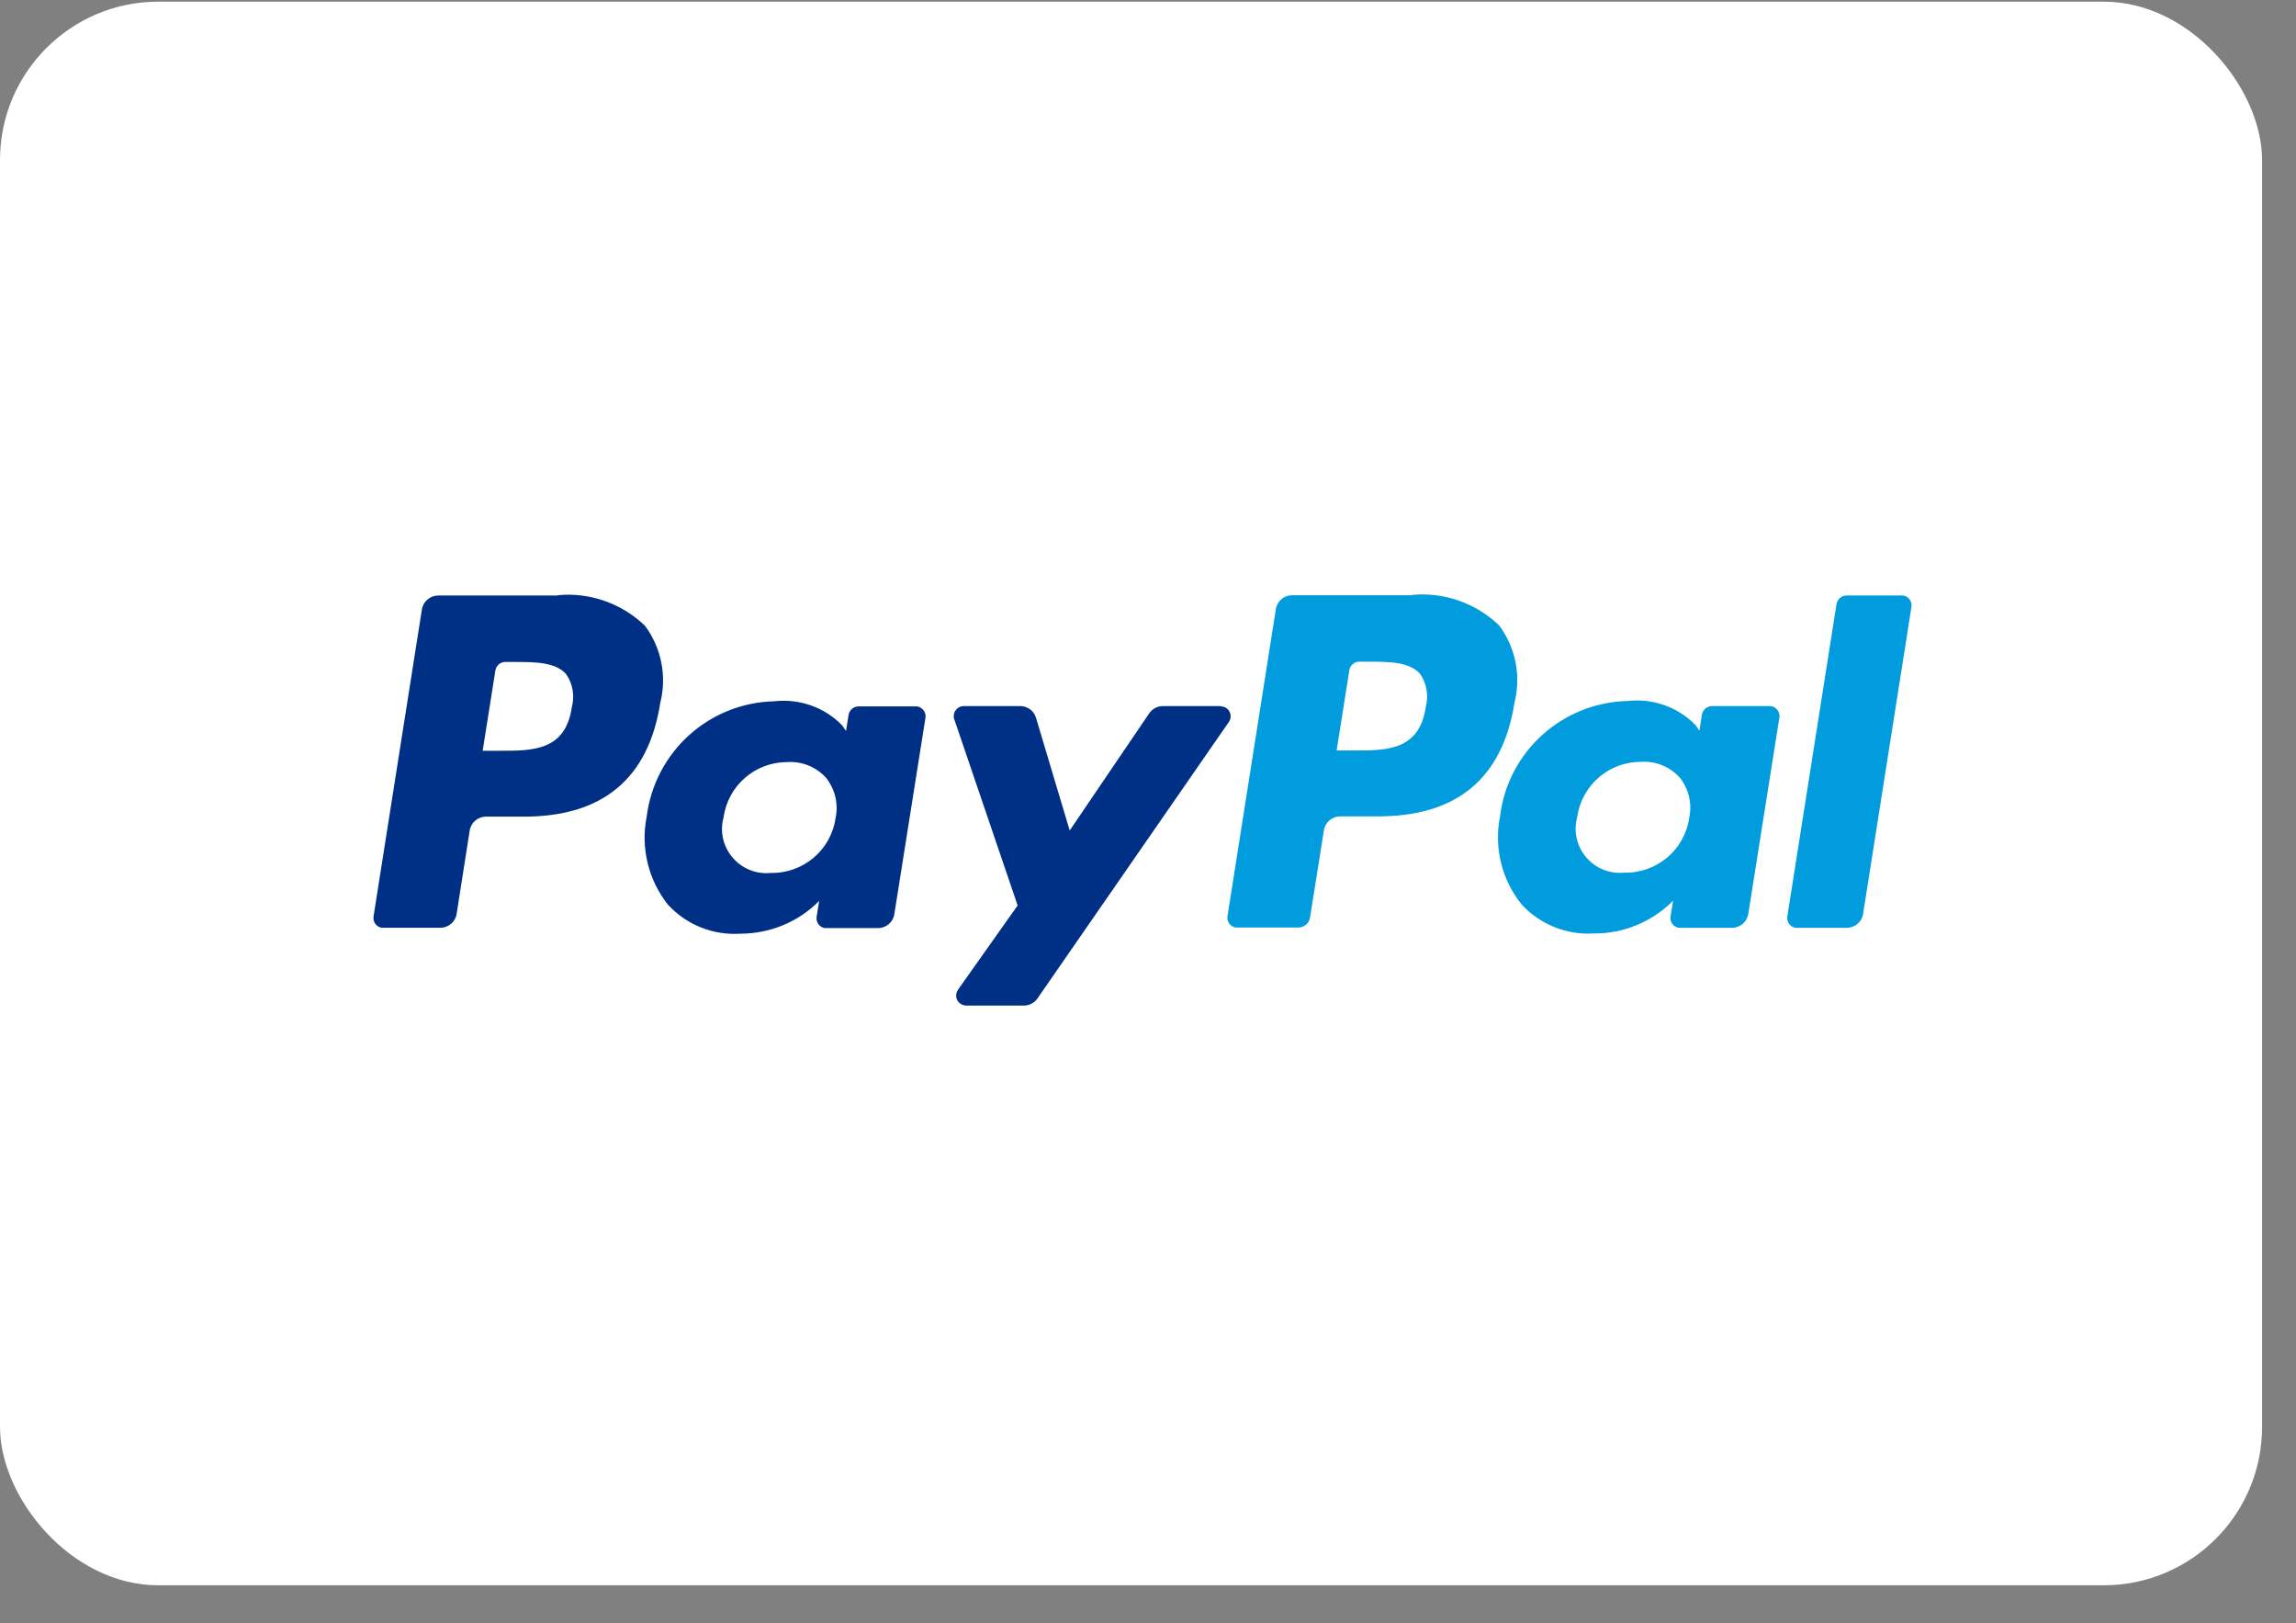 <?xml version="1.0" encoding="UTF-8"?> <svg xmlns="http://www.w3.org/2000/svg" width="58" height="41" viewBox="0 0 58 41" fill="none"><rect x="0" y="0" width="58" height="41" fill="#808080" stroke="none"/><g clip-path="url(#clip0_151_1773)"><rect y="0.042" width="57.143" height="40" rx="4" fill="white"></rect><path d="M30.836 17.834H29.379C29.236 17.834 29.107 17.906 29.029 18.02L27.022 20.977L26.172 18.134C26.122 17.956 25.957 17.834 25.772 17.834H24.343C24.207 17.834 24.093 17.949 24.093 18.084C24.093 18.113 24.093 18.142 24.107 18.17L25.707 22.87L24.2 24.999C24.122 25.113 24.143 25.27 24.257 25.349C24.3 25.377 24.35 25.399 24.407 25.399H25.864C26 25.399 26.129 25.334 26.207 25.22L31.043 18.235C31.122 18.12 31.093 17.963 30.979 17.884C30.936 17.856 30.886 17.842 30.836 17.842M21.107 20.663C20.993 21.47 20.293 22.063 19.472 22.049C18.857 22.113 18.307 21.663 18.243 21.049C18.229 20.913 18.243 20.77 18.279 20.642C18.393 19.834 19.086 19.242 19.9 19.249C20.265 19.227 20.622 19.377 20.864 19.642C21.093 19.927 21.186 20.306 21.107 20.663ZM23.129 17.842H21.686C21.564 17.842 21.457 17.934 21.436 18.056L21.372 18.463L21.272 18.32C20.829 17.863 20.193 17.642 19.564 17.713C17.915 17.749 16.543 18.985 16.336 20.627C16.179 21.413 16.379 22.227 16.872 22.849C17.336 23.356 18.007 23.627 18.693 23.584C19.443 23.584 20.165 23.292 20.693 22.756L20.629 23.156C20.607 23.292 20.7 23.42 20.836 23.442C20.85 23.442 20.864 23.442 20.872 23.442H22.179C22.386 23.442 22.564 23.292 22.593 23.084L23.379 18.127C23.4 17.992 23.3 17.863 23.165 17.842C23.15 17.842 23.136 17.842 23.129 17.842ZM14.443 17.877C14.279 18.963 13.45 18.963 12.65 18.963H12.193L12.514 16.934C12.536 16.813 12.636 16.72 12.764 16.72H12.972C13.514 16.72 14.029 16.72 14.3 17.027C14.472 17.27 14.522 17.584 14.443 17.87M14.093 15.042H11.072C10.864 15.042 10.686 15.192 10.657 15.399L9.436 23.149C9.415 23.285 9.507 23.413 9.643 23.434C9.657 23.434 9.672 23.434 9.679 23.434H11.122C11.329 23.434 11.507 23.285 11.536 23.077L11.864 20.985C11.893 20.777 12.072 20.627 12.279 20.627H13.236C15.229 20.627 16.379 19.663 16.679 17.756C16.85 17.077 16.707 16.363 16.293 15.806C15.707 15.242 14.9 14.956 14.093 15.034" fill="#002F86"></path><path d="M46.393 15.256L45.15 23.149C45.129 23.285 45.222 23.413 45.358 23.435C45.372 23.435 45.386 23.435 45.4 23.435H46.65C46.858 23.435 47.036 23.285 47.065 23.078L48.286 15.328C48.307 15.192 48.215 15.063 48.079 15.042C48.065 15.042 48.05 15.042 48.036 15.042H46.643C46.522 15.042 46.415 15.135 46.393 15.256ZM42.672 20.656C42.557 21.463 41.858 22.056 41.036 22.042C40.422 22.106 39.872 21.663 39.807 21.042C39.793 20.906 39.807 20.763 39.843 20.635C39.958 19.828 40.65 19.235 41.465 19.242C41.829 19.22 42.186 19.37 42.429 19.635C42.657 19.92 42.75 20.299 42.672 20.656ZM44.693 17.835H43.243C43.122 17.835 43.015 17.927 42.993 18.049L42.929 18.456L42.829 18.313C42.386 17.856 41.75 17.635 41.122 17.706C39.472 17.742 38.093 18.977 37.893 20.62C37.736 21.406 37.936 22.22 38.436 22.842C38.9 23.349 39.572 23.62 40.258 23.578C41.008 23.585 41.736 23.285 42.265 22.749L42.2 23.149C42.179 23.285 42.272 23.413 42.407 23.435C42.422 23.435 42.436 23.435 42.443 23.435H43.75C43.958 23.435 44.136 23.285 44.165 23.078L44.95 18.12C44.972 17.985 44.872 17.856 44.736 17.835C44.722 17.835 44.708 17.835 44.7 17.835M36.015 17.87C35.85 18.956 35.022 18.956 34.222 18.956H33.765L34.086 16.927C34.108 16.806 34.208 16.713 34.336 16.713H34.543C35.086 16.713 35.6 16.713 35.872 17.02C36.043 17.263 36.093 17.578 36.015 17.863M35.665 15.035H32.643C32.436 15.035 32.258 15.185 32.229 15.392L31.008 23.142C30.986 23.277 31.079 23.406 31.215 23.427C31.229 23.427 31.243 23.427 31.25 23.427H32.8C32.943 23.427 33.072 23.32 33.093 23.177L33.443 20.977C33.472 20.77 33.65 20.62 33.858 20.62H34.815C36.807 20.62 37.958 19.656 38.258 17.749C38.429 17.07 38.286 16.356 37.872 15.799C37.286 15.235 36.479 14.949 35.672 15.027" fill="#009CDE"></path></g><defs><clipPath id="clip0_151_1773"><rect y="0.042" width="57.143" height="40" rx="4" fill="white"></rect></clipPath></defs></svg> 